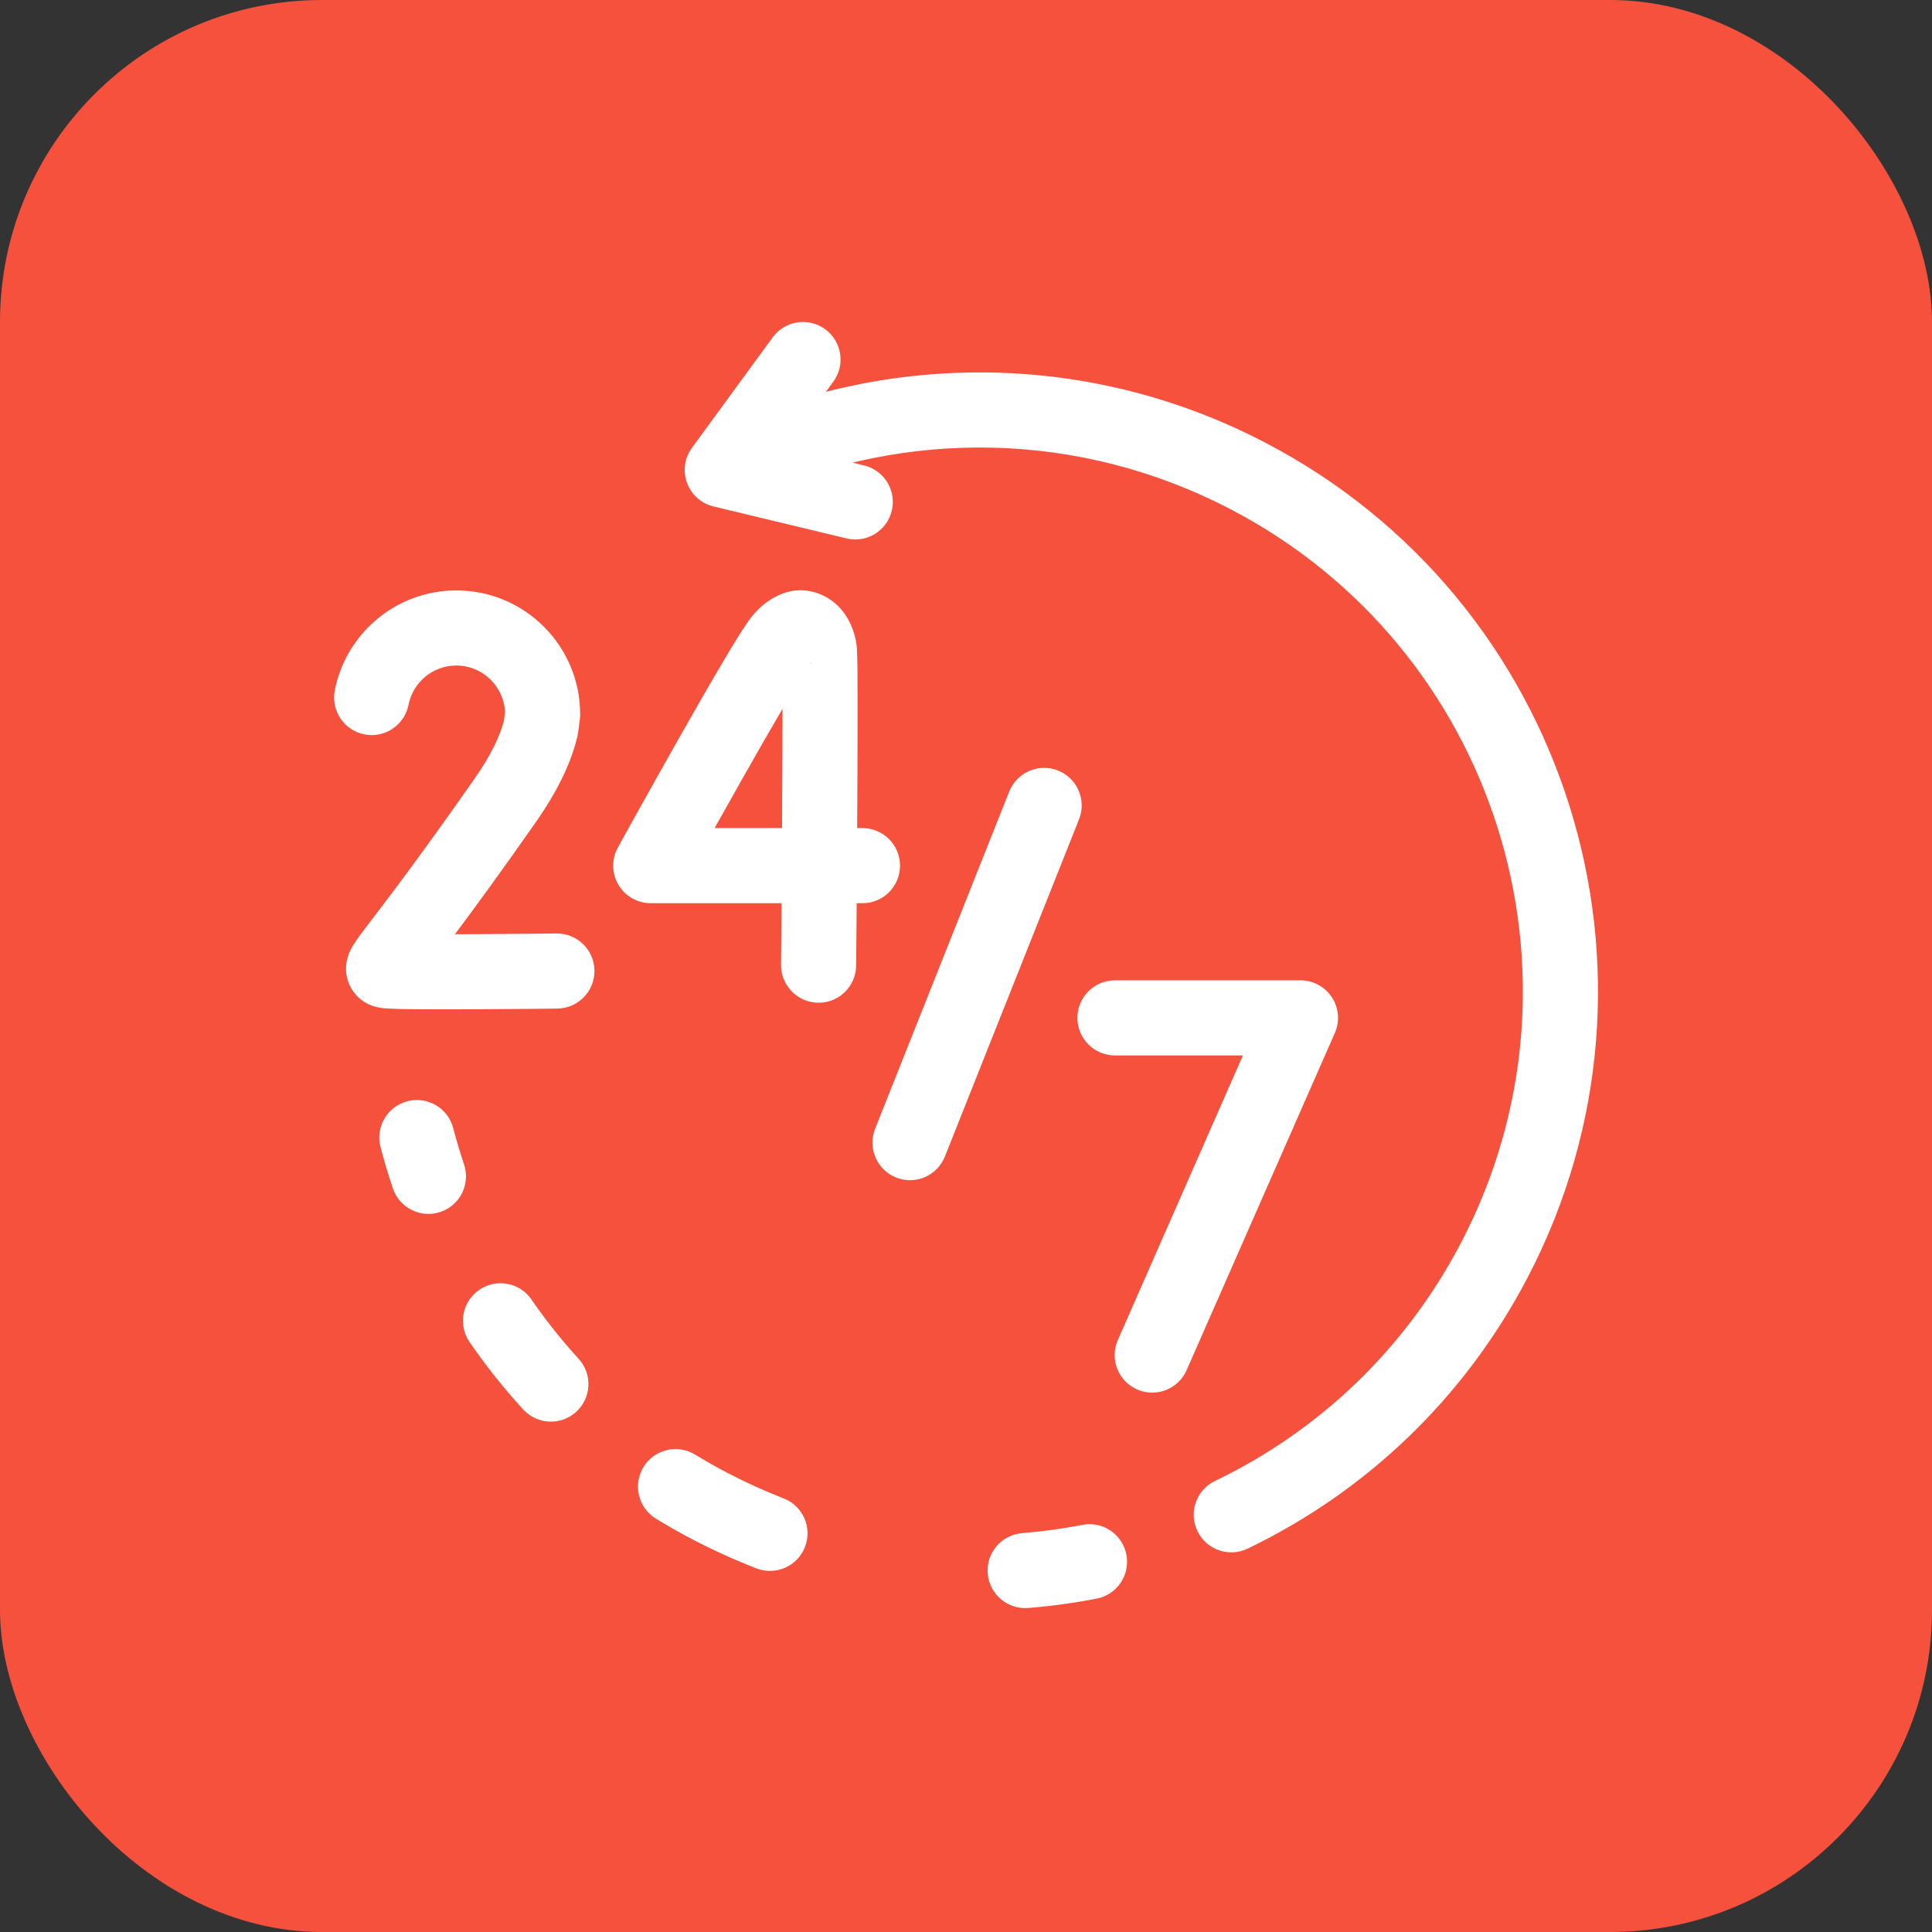 <svg width="48" height="48" viewBox="0 0 48 48" fill="none" xmlns="http://www.w3.org/2000/svg">
<rect x="0" y="0" width="48" height="48" fill="#333333" stroke="none"/>
<rect width="48" height="48" rx="8" fill="#F5513C"/>
<g clip-path="url(#clip0_7624_27900)">
<path fill-rule="evenodd" clip-rule="evenodd" d="M26.286 19.144C26.765 19.334 26.999 19.877 26.808 20.356L23.476 28.733C23.286 29.212 22.743 29.446 22.264 29.256C21.785 29.065 21.552 28.522 21.742 28.044L25.074 19.666C25.265 19.187 25.807 18.953 26.286 19.144Z" fill="white"/>
<path fill-rule="evenodd" clip-rule="evenodd" d="M26.768 25.289C26.768 24.773 27.185 24.356 27.701 24.356H32.309C32.625 24.356 32.919 24.515 33.091 24.779C33.263 25.043 33.291 25.376 33.164 25.664L29.481 34.042C29.274 34.514 28.723 34.728 28.251 34.521C27.779 34.313 27.565 33.763 27.773 33.291L30.88 26.222H27.701C27.185 26.222 26.768 25.804 26.768 25.289Z" fill="white"/>
<path fill-rule="evenodd" clip-rule="evenodd" d="M19.441 17.61C19.135 18.132 18.777 18.758 18.43 19.372C18.192 19.792 17.96 20.205 17.754 20.574H19.43C19.43 20.471 19.431 20.368 19.431 20.265C19.437 19.322 19.441 18.365 19.441 17.613C19.441 17.612 19.441 17.611 19.441 17.61ZM21.296 20.574C21.297 20.475 21.297 20.375 21.298 20.275C21.303 19.331 21.307 18.37 21.307 17.613C21.307 16.889 21.304 16.281 21.289 16.105C21.252 15.659 21.023 15.062 20.438 14.79C19.716 14.455 19.06 14.85 18.689 15.305C18.518 15.514 18.216 16.012 17.908 16.535C17.578 17.095 17.183 17.785 16.805 18.453C16.427 19.122 16.064 19.773 15.794 20.256C15.66 20.497 15.549 20.698 15.472 20.837L15.351 21.056C15.191 21.345 15.196 21.697 15.364 21.982C15.532 22.266 15.837 22.44 16.168 22.44H19.417C19.416 22.575 19.415 22.704 19.415 22.825L19.405 23.972C19.401 24.487 19.815 24.908 20.33 24.913C20.846 24.917 21.267 24.503 21.271 23.988L21.281 22.839C21.282 22.714 21.283 22.58 21.284 22.44H21.428C21.944 22.44 22.361 22.023 22.361 21.507C22.361 20.992 21.944 20.574 21.428 20.574H21.296ZM20.136 16.483C20.148 16.469 20.156 16.461 20.159 16.458C20.155 16.461 20.145 16.469 20.129 16.478" fill="white"/>
<path fill-rule="evenodd" clip-rule="evenodd" d="M8.318 17.151C8.596 15.736 9.841 14.669 11.338 14.669C13.037 14.669 14.414 16.047 14.414 17.746C14.414 17.786 14.412 17.825 14.407 17.864L14.365 18.188C14.361 18.22 14.356 18.25 14.349 18.281C14.197 18.935 13.858 19.646 13.314 20.424C12.423 21.696 11.771 22.587 11.303 23.211C11.457 23.21 11.614 23.21 11.77 23.209C12.289 23.207 12.803 23.202 13.187 23.199C13.379 23.197 13.539 23.195 13.65 23.194L13.824 23.192L13.836 24.125L13.848 25.058L13.671 25.06C13.559 25.061 13.399 25.063 13.206 25.065C12.819 25.069 12.302 25.073 11.778 25.075C11.255 25.078 10.722 25.078 10.306 25.074C10.099 25.072 9.914 25.068 9.772 25.063C9.702 25.06 9.633 25.057 9.574 25.052C9.574 25.052 9.573 25.052 9.571 25.052C9.548 25.051 9.406 25.041 9.272 24.997C9.189 24.969 9.006 24.898 8.846 24.72C8.66 24.513 8.593 24.264 8.597 24.049C8.601 23.867 8.655 23.727 8.683 23.659C8.716 23.582 8.753 23.518 8.781 23.474C8.868 23.331 9.021 23.131 9.202 22.894C9.215 22.877 9.228 22.859 9.242 22.841C9.673 22.278 10.458 21.249 11.785 19.354C12.221 18.731 12.432 18.252 12.521 17.901L12.547 17.695C12.52 17.05 11.989 16.535 11.338 16.535C10.75 16.535 10.259 16.954 10.15 17.51C10.05 18.016 9.56 18.345 9.054 18.246C8.549 18.147 8.219 17.656 8.318 17.151ZM13.836 24.125L13.848 25.058C14.363 25.051 14.776 24.628 14.769 24.113C14.763 23.598 14.339 23.185 13.824 23.192L13.836 24.125ZM9.695 23.189C9.696 23.189 9.703 23.19 9.715 23.192C9.701 23.19 9.695 23.19 9.695 23.189Z" fill="white"/>
<path fill-rule="evenodd" clip-rule="evenodd" d="M10.122 27.36C10.62 27.23 11.13 27.529 11.26 28.027C11.339 28.331 11.429 28.632 11.529 28.929C11.693 29.418 11.43 29.947 10.941 30.111C10.453 30.275 9.924 30.012 9.76 29.524C9.646 29.186 9.544 28.843 9.454 28.498C9.324 27.999 9.623 27.49 10.122 27.36ZM11.907 32.046C12.331 31.754 12.912 31.861 13.204 32.286C13.558 32.8 13.948 33.292 14.374 33.757C14.723 34.137 14.697 34.727 14.317 35.075C13.938 35.423 13.347 35.398 12.999 35.018C12.513 34.489 12.069 33.929 11.666 33.343C11.374 32.918 11.482 32.337 11.907 32.046ZM15.987 36.448C16.256 36.009 16.831 35.87 17.27 36.139C17.536 36.302 17.809 36.456 18.09 36.602L17.66 37.429L18.09 36.602C18.543 36.838 19.003 37.046 19.467 37.226C19.948 37.412 20.186 37.952 20 38.433C19.814 38.913 19.273 39.152 18.793 38.966C18.264 38.761 17.742 38.525 17.228 38.258C16.909 38.092 16.599 37.916 16.297 37.731C15.857 37.462 15.719 36.888 15.987 36.448ZM27.985 38.623C28.083 39.129 27.753 39.619 27.247 39.717C26.685 39.826 26.117 39.904 25.544 39.95C25.031 39.991 24.581 39.608 24.54 39.094C24.498 38.581 24.881 38.131 25.395 38.09C25.898 38.049 26.398 37.981 26.892 37.885C27.398 37.787 27.887 38.118 27.985 38.623Z" fill="white"/>
<path fill-rule="evenodd" clip-rule="evenodd" d="M18.111 10.568C22.233 8.748 27.119 8.749 31.429 10.994L30.998 11.822L31.429 10.994C38.958 14.916 41.882 24.198 37.96 31.727L37.179 31.32L37.96 31.727C36.366 34.787 33.884 37.088 30.995 38.476C30.53 38.699 29.973 38.504 29.75 38.039C29.526 37.575 29.722 37.017 30.186 36.794C32.725 35.575 34.903 33.555 36.305 30.864C39.751 24.25 37.182 16.095 30.567 12.649C26.781 10.677 22.491 10.674 18.865 12.276C18.393 12.484 17.843 12.27 17.634 11.799C17.426 11.328 17.64 10.777 18.111 10.568Z" fill="white"/>
<path fill-rule="evenodd" clip-rule="evenodd" d="M20.501 8.179C20.917 8.483 21.008 9.067 20.704 9.483L19.524 11.096L21.467 11.563C21.968 11.683 22.277 12.187 22.156 12.688C22.036 13.189 21.532 13.498 21.031 13.377L17.727 12.583C17.423 12.51 17.176 12.29 17.069 11.997C16.961 11.704 17.007 11.377 17.192 11.125L19.197 8.382C19.501 7.966 20.085 7.875 20.501 8.179Z" fill="white"/>
</g>
<defs>
<clipPath id="clip0_7624_27900">
<rect width="32" height="32" fill="white" transform="translate(8 8)"/>
</clipPath>
</defs>
</svg>
